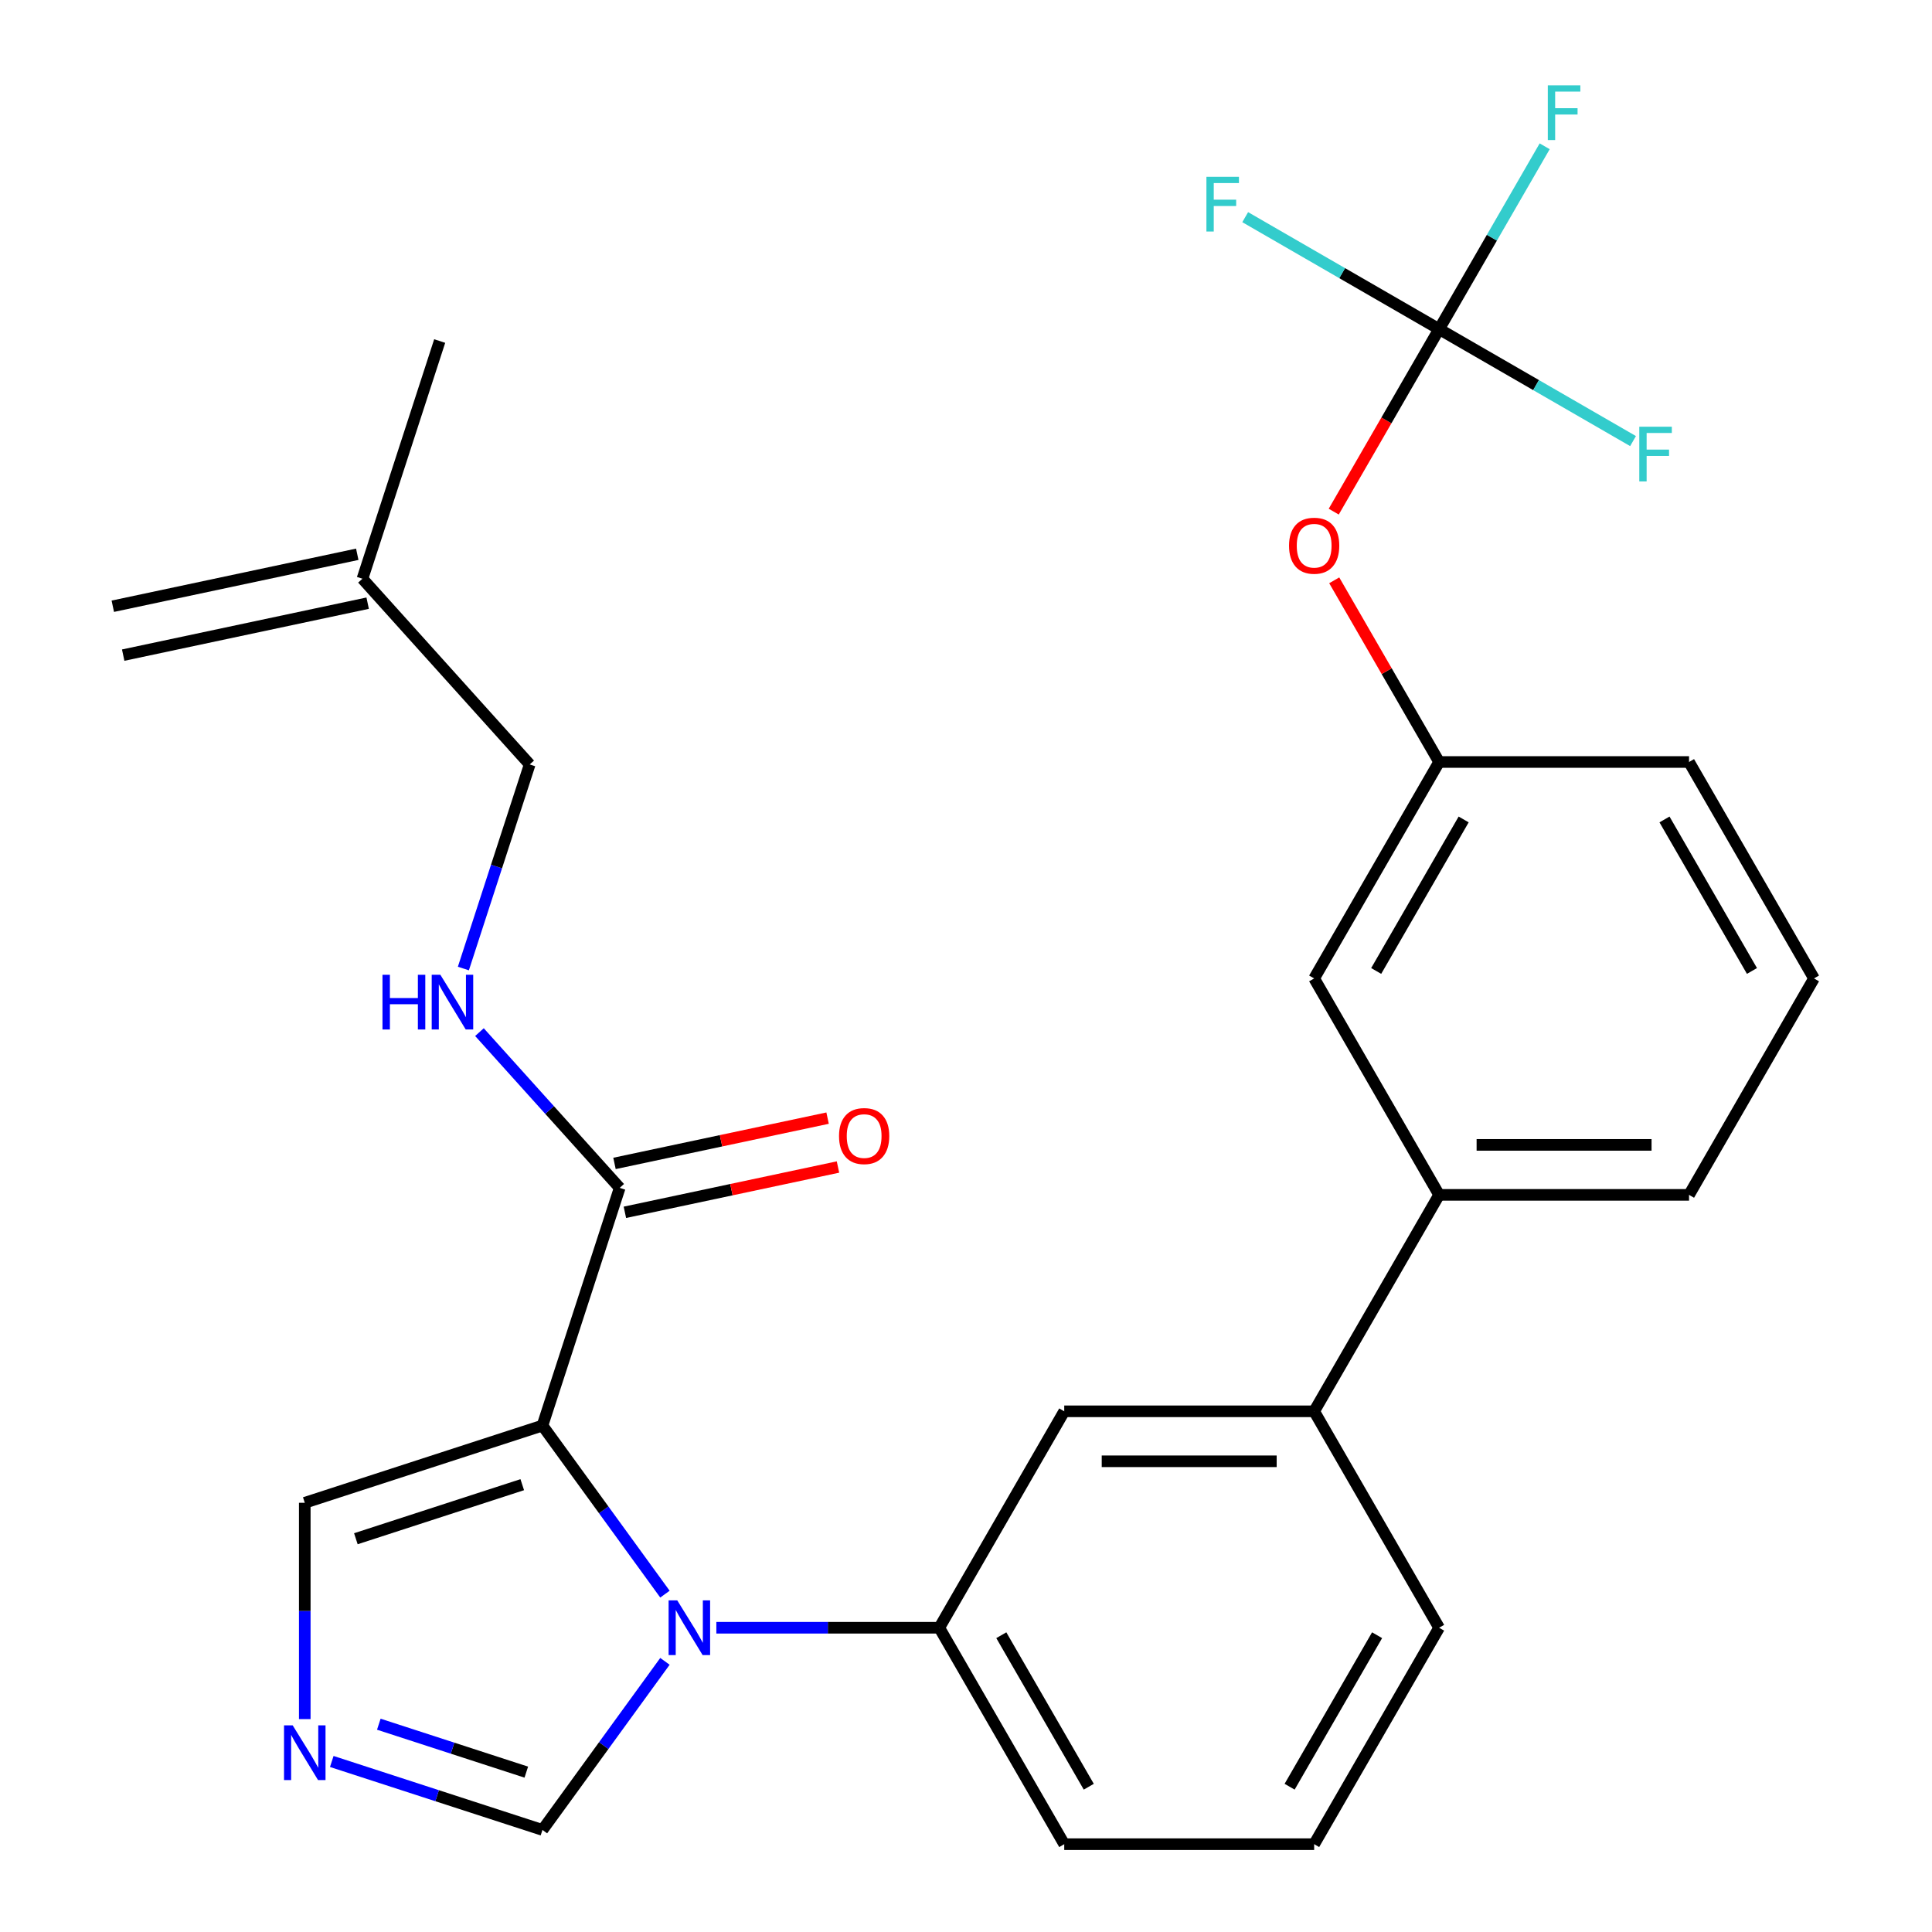 <?xml version='1.0' encoding='iso-8859-1'?>
<svg version='1.1' baseProfile='full'
              xmlns='http://www.w3.org/2000/svg'
                      xmlns:rdkit='http://www.rdkit.org/xml'
                      xmlns:xlink='http://www.w3.org/1999/xlink'
                  xml:space='preserve'
width='1000px' height='1000px' viewBox='0 0 1000 1000'>
<!-- END OF HEADER -->
<rect style='opacity:1.0;fill:#FFFFFF;stroke:none' width='1000' height='1000' x='0' y='0'> </rect>
<path class='bond-0' d='M 320.75,614.838 L 284.458,574.532' style='fill:none;fill-rule:evenodd;stroke:#000000;stroke-width:6px;stroke-linecap:butt;stroke-linejoin:miter;stroke-opacity:1' />
<path class='bond-0' d='M 284.458,574.532 L 248.166,534.225' style='fill:none;fill-rule:evenodd;stroke:#0000FF;stroke-width:6px;stroke-linecap:butt;stroke-linejoin:miter;stroke-opacity:1' />
<path class='bond-1' d='M 323.439,627.491 L 378.588,615.769' style='fill:none;fill-rule:evenodd;stroke:#000000;stroke-width:6px;stroke-linecap:butt;stroke-linejoin:miter;stroke-opacity:1' />
<path class='bond-1' d='M 378.588,615.769 L 433.737,604.046' style='fill:none;fill-rule:evenodd;stroke:#FF0000;stroke-width:6px;stroke-linecap:butt;stroke-linejoin:miter;stroke-opacity:1' />
<path class='bond-1' d='M 318.06,602.185 L 373.209,590.462' style='fill:none;fill-rule:evenodd;stroke:#000000;stroke-width:6px;stroke-linecap:butt;stroke-linejoin:miter;stroke-opacity:1' />
<path class='bond-1' d='M 373.209,590.462 L 428.358,578.74' style='fill:none;fill-rule:evenodd;stroke:#FF0000;stroke-width:6px;stroke-linecap:butt;stroke-linejoin:miter;stroke-opacity:1' />
<path class='bond-2' d='M 320.75,614.838 L 280.776,737.865' style='fill:none;fill-rule:evenodd;stroke:#000000;stroke-width:6px;stroke-linecap:butt;stroke-linejoin:miter;stroke-opacity:1' />
<path class='bond-3' d='M 239.844,501.312 L 257.005,448.495' style='fill:none;fill-rule:evenodd;stroke:#0000FF;stroke-width:6px;stroke-linecap:butt;stroke-linejoin:miter;stroke-opacity:1' />
<path class='bond-3' d='M 257.005,448.495 L 274.166,395.679' style='fill:none;fill-rule:evenodd;stroke:#000000;stroke-width:6px;stroke-linecap:butt;stroke-linejoin:miter;stroke-opacity:1' />
<path class='bond-4' d='M 744.886,842.518 L 680.206,954.545' style='fill:none;fill-rule:evenodd;stroke:#000000;stroke-width:6px;stroke-linecap:butt;stroke-linejoin:miter;stroke-opacity:1' />
<path class='bond-4' d='M 712.778,846.386 L 667.503,924.805' style='fill:none;fill-rule:evenodd;stroke:#000000;stroke-width:6px;stroke-linecap:butt;stroke-linejoin:miter;stroke-opacity:1' />
<path class='bond-5' d='M 744.886,842.518 L 680.206,730.49' style='fill:none;fill-rule:evenodd;stroke:#000000;stroke-width:6px;stroke-linecap:butt;stroke-linejoin:miter;stroke-opacity:1' />
<path class='bond-6' d='M 680.206,954.545 L 550.848,954.545' style='fill:none;fill-rule:evenodd;stroke:#000000;stroke-width:6px;stroke-linecap:butt;stroke-linejoin:miter;stroke-opacity:1' />
<path class='bond-7' d='M 550.848,954.545 L 486.169,842.518' style='fill:none;fill-rule:evenodd;stroke:#000000;stroke-width:6px;stroke-linecap:butt;stroke-linejoin:miter;stroke-opacity:1' />
<path class='bond-7' d='M 563.552,924.805 L 518.276,846.386' style='fill:none;fill-rule:evenodd;stroke:#000000;stroke-width:6px;stroke-linecap:butt;stroke-linejoin:miter;stroke-opacity:1' />
<path class='bond-8' d='M 486.169,842.518 L 550.848,730.49' style='fill:none;fill-rule:evenodd;stroke:#000000;stroke-width:6px;stroke-linecap:butt;stroke-linejoin:miter;stroke-opacity:1' />
<path class='bond-9' d='M 486.169,842.518 L 428.477,842.518' style='fill:none;fill-rule:evenodd;stroke:#000000;stroke-width:6px;stroke-linecap:butt;stroke-linejoin:miter;stroke-opacity:1' />
<path class='bond-9' d='M 428.477,842.518 L 370.785,842.518' style='fill:none;fill-rule:evenodd;stroke:#0000FF;stroke-width:6px;stroke-linecap:butt;stroke-linejoin:miter;stroke-opacity:1' />
<path class='bond-10' d='M 550.848,730.49 L 680.206,730.49' style='fill:none;fill-rule:evenodd;stroke:#000000;stroke-width:6px;stroke-linecap:butt;stroke-linejoin:miter;stroke-opacity:1' />
<path class='bond-10' d='M 570.252,756.362 L 660.803,756.362' style='fill:none;fill-rule:evenodd;stroke:#000000;stroke-width:6px;stroke-linecap:butt;stroke-linejoin:miter;stroke-opacity:1' />
<path class='bond-11' d='M 680.206,730.49 L 744.886,618.463' style='fill:none;fill-rule:evenodd;stroke:#000000;stroke-width:6px;stroke-linecap:butt;stroke-linejoin:miter;stroke-opacity:1' />
<path class='bond-12' d='M 744.886,618.463 L 874.244,618.463' style='fill:none;fill-rule:evenodd;stroke:#000000;stroke-width:6px;stroke-linecap:butt;stroke-linejoin:miter;stroke-opacity:1' />
<path class='bond-12' d='M 764.289,592.591 L 854.84,592.591' style='fill:none;fill-rule:evenodd;stroke:#000000;stroke-width:6px;stroke-linecap:butt;stroke-linejoin:miter;stroke-opacity:1' />
<path class='bond-13' d='M 744.886,618.463 L 680.206,506.435' style='fill:none;fill-rule:evenodd;stroke:#000000;stroke-width:6px;stroke-linecap:butt;stroke-linejoin:miter;stroke-opacity:1' />
<path class='bond-14' d='M 874.244,618.463 L 938.923,506.435' style='fill:none;fill-rule:evenodd;stroke:#000000;stroke-width:6px;stroke-linecap:butt;stroke-linejoin:miter;stroke-opacity:1' />
<path class='bond-15' d='M 938.923,506.435 L 874.244,394.408' style='fill:none;fill-rule:evenodd;stroke:#000000;stroke-width:6px;stroke-linecap:butt;stroke-linejoin:miter;stroke-opacity:1' />
<path class='bond-15' d='M 906.816,502.567 L 861.54,424.147' style='fill:none;fill-rule:evenodd;stroke:#000000;stroke-width:6px;stroke-linecap:butt;stroke-linejoin:miter;stroke-opacity:1' />
<path class='bond-16' d='M 874.244,394.408 L 744.886,394.408' style='fill:none;fill-rule:evenodd;stroke:#000000;stroke-width:6px;stroke-linecap:butt;stroke-linejoin:miter;stroke-opacity:1' />
<path class='bond-17' d='M 744.886,394.408 L 680.206,506.435' style='fill:none;fill-rule:evenodd;stroke:#000000;stroke-width:6px;stroke-linecap:butt;stroke-linejoin:miter;stroke-opacity:1' />
<path class='bond-17' d='M 757.589,424.147 L 712.314,502.567' style='fill:none;fill-rule:evenodd;stroke:#000000;stroke-width:6px;stroke-linecap:butt;stroke-linejoin:miter;stroke-opacity:1' />
<path class='bond-18' d='M 744.886,394.408 L 717.74,347.391' style='fill:none;fill-rule:evenodd;stroke:#000000;stroke-width:6px;stroke-linecap:butt;stroke-linejoin:miter;stroke-opacity:1' />
<path class='bond-18' d='M 717.74,347.391 L 690.595,300.374' style='fill:none;fill-rule:evenodd;stroke:#FF0000;stroke-width:6px;stroke-linecap:butt;stroke-linejoin:miter;stroke-opacity:1' />
<path class='bond-19' d='M 344.173,859.912 L 312.475,903.541' style='fill:none;fill-rule:evenodd;stroke:#0000FF;stroke-width:6px;stroke-linecap:butt;stroke-linejoin:miter;stroke-opacity:1' />
<path class='bond-19' d='M 312.475,903.541 L 280.776,947.171' style='fill:none;fill-rule:evenodd;stroke:#000000;stroke-width:6px;stroke-linecap:butt;stroke-linejoin:miter;stroke-opacity:1' />
<path class='bond-20' d='M 344.173,825.124 L 312.475,781.494' style='fill:none;fill-rule:evenodd;stroke:#0000FF;stroke-width:6px;stroke-linecap:butt;stroke-linejoin:miter;stroke-opacity:1' />
<path class='bond-20' d='M 312.475,781.494 L 280.776,737.865' style='fill:none;fill-rule:evenodd;stroke:#000000;stroke-width:6px;stroke-linecap:butt;stroke-linejoin:miter;stroke-opacity:1' />
<path class='bond-21' d='M 280.776,947.171 L 226.249,929.454' style='fill:none;fill-rule:evenodd;stroke:#000000;stroke-width:6px;stroke-linecap:butt;stroke-linejoin:miter;stroke-opacity:1' />
<path class='bond-21' d='M 226.249,929.454 L 171.723,911.737' style='fill:none;fill-rule:evenodd;stroke:#0000FF;stroke-width:6px;stroke-linecap:butt;stroke-linejoin:miter;stroke-opacity:1' />
<path class='bond-21' d='M 272.413,917.251 L 234.244,904.849' style='fill:none;fill-rule:evenodd;stroke:#000000;stroke-width:6px;stroke-linecap:butt;stroke-linejoin:miter;stroke-opacity:1' />
<path class='bond-21' d='M 234.244,904.849 L 196.075,892.447' style='fill:none;fill-rule:evenodd;stroke:#0000FF;stroke-width:6px;stroke-linecap:butt;stroke-linejoin:miter;stroke-opacity:1' />
<path class='bond-22' d='M 157.749,889.803 L 157.749,833.821' style='fill:none;fill-rule:evenodd;stroke:#0000FF;stroke-width:6px;stroke-linecap:butt;stroke-linejoin:miter;stroke-opacity:1' />
<path class='bond-22' d='M 157.749,833.821 L 157.749,777.839' style='fill:none;fill-rule:evenodd;stroke:#000000;stroke-width:6px;stroke-linecap:butt;stroke-linejoin:miter;stroke-opacity:1' />
<path class='bond-23' d='M 157.749,777.839 L 280.776,737.865' style='fill:none;fill-rule:evenodd;stroke:#000000;stroke-width:6px;stroke-linecap:butt;stroke-linejoin:miter;stroke-opacity:1' />
<path class='bond-23' d='M 184.198,796.448 L 270.317,768.466' style='fill:none;fill-rule:evenodd;stroke:#000000;stroke-width:6px;stroke-linecap:butt;stroke-linejoin:miter;stroke-opacity:1' />
<path class='bond-24' d='M 690.341,264.826 L 717.613,217.589' style='fill:none;fill-rule:evenodd;stroke:#FF0000;stroke-width:6px;stroke-linecap:butt;stroke-linejoin:miter;stroke-opacity:1' />
<path class='bond-24' d='M 717.613,217.589 L 744.886,170.352' style='fill:none;fill-rule:evenodd;stroke:#000000;stroke-width:6px;stroke-linecap:butt;stroke-linejoin:miter;stroke-opacity:1' />
<path class='bond-25' d='M 744.886,170.352 L 772.204,123.036' style='fill:none;fill-rule:evenodd;stroke:#000000;stroke-width:6px;stroke-linecap:butt;stroke-linejoin:miter;stroke-opacity:1' />
<path class='bond-25' d='M 772.204,123.036 L 799.522,75.719' style='fill:none;fill-rule:evenodd;stroke:#33CCCC;stroke-width:6px;stroke-linecap:butt;stroke-linejoin:miter;stroke-opacity:1' />
<path class='bond-26' d='M 744.886,170.352 L 694.699,141.377' style='fill:none;fill-rule:evenodd;stroke:#000000;stroke-width:6px;stroke-linecap:butt;stroke-linejoin:miter;stroke-opacity:1' />
<path class='bond-26' d='M 694.699,141.377 L 644.512,112.402' style='fill:none;fill-rule:evenodd;stroke:#33CCCC;stroke-width:6px;stroke-linecap:butt;stroke-linejoin:miter;stroke-opacity:1' />
<path class='bond-27' d='M 744.886,170.352 L 795.072,199.328' style='fill:none;fill-rule:evenodd;stroke:#000000;stroke-width:6px;stroke-linecap:butt;stroke-linejoin:miter;stroke-opacity:1' />
<path class='bond-27' d='M 795.072,199.328 L 845.259,228.303' style='fill:none;fill-rule:evenodd;stroke:#33CCCC;stroke-width:6px;stroke-linecap:butt;stroke-linejoin:miter;stroke-opacity:1' />
<path class='bond-28' d='M 187.608,299.547 L 274.166,395.679' style='fill:none;fill-rule:evenodd;stroke:#000000;stroke-width:6px;stroke-linecap:butt;stroke-linejoin:miter;stroke-opacity:1' />
<path class='bond-29' d='M 187.608,299.547 L 227.582,176.52' style='fill:none;fill-rule:evenodd;stroke:#000000;stroke-width:6px;stroke-linecap:butt;stroke-linejoin:miter;stroke-opacity:1' />
<path class='bond-30' d='M 184.919,286.894 L 58.387,313.789' style='fill:none;fill-rule:evenodd;stroke:#000000;stroke-width:6px;stroke-linecap:butt;stroke-linejoin:miter;stroke-opacity:1' />
<path class='bond-30' d='M 190.298,312.2 L 63.766,339.095' style='fill:none;fill-rule:evenodd;stroke:#000000;stroke-width:6px;stroke-linecap:butt;stroke-linejoin:miter;stroke-opacity:1' />
<path  class='atom-1' d='M 197.972 504.546
L 201.812 504.546
L 201.812 516.586
L 216.292 516.586
L 216.292 504.546
L 220.132 504.546
L 220.132 532.866
L 216.292 532.866
L 216.292 519.786
L 201.812 519.786
L 201.812 532.866
L 197.972 532.866
L 197.972 504.546
' fill='#0000FF'/>
<path  class='atom-1' d='M 227.932 504.546
L 237.212 519.546
Q 238.132 521.026, 239.612 523.706
Q 241.092 526.386, 241.172 526.546
L 241.172 504.546
L 244.932 504.546
L 244.932 532.866
L 241.052 532.866
L 231.092 516.466
Q 229.932 514.546, 228.692 512.346
Q 227.492 510.146, 227.132 509.466
L 227.132 532.866
L 223.452 532.866
L 223.452 504.546
L 227.932 504.546
' fill='#0000FF'/>
<path  class='atom-2' d='M 434.281 588.023
Q 434.281 581.223, 437.641 577.423
Q 441.001 573.623, 447.281 573.623
Q 453.561 573.623, 456.921 577.423
Q 460.281 581.223, 460.281 588.023
Q 460.281 594.903, 456.881 598.823
Q 453.481 602.703, 447.281 602.703
Q 441.041 602.703, 437.641 598.823
Q 434.281 594.943, 434.281 588.023
M 447.281 599.503
Q 451.601 599.503, 453.921 596.623
Q 456.281 593.703, 456.281 588.023
Q 456.281 582.463, 453.921 579.663
Q 451.601 576.823, 447.281 576.823
Q 442.961 576.823, 440.601 579.623
Q 438.281 582.423, 438.281 588.023
Q 438.281 593.743, 440.601 596.623
Q 442.961 599.503, 447.281 599.503
' fill='#FF0000'/>
<path  class='atom-15' d='M 350.551 828.358
L 359.831 843.358
Q 360.751 844.838, 362.231 847.518
Q 363.711 850.198, 363.791 850.358
L 363.791 828.358
L 367.551 828.358
L 367.551 856.678
L 363.671 856.678
L 353.711 840.278
Q 352.551 838.358, 351.311 836.158
Q 350.111 833.958, 349.751 833.278
L 349.751 856.678
L 346.071 856.678
L 346.071 828.358
L 350.551 828.358
' fill='#0000FF'/>
<path  class='atom-17' d='M 151.489 893.037
L 160.769 908.037
Q 161.689 909.517, 163.169 912.197
Q 164.649 914.877, 164.729 915.037
L 164.729 893.037
L 168.489 893.037
L 168.489 921.357
L 164.609 921.357
L 154.649 904.957
Q 153.489 903.037, 152.249 900.837
Q 151.049 898.637, 150.689 897.957
L 150.689 921.357
L 147.009 921.357
L 147.009 893.037
L 151.489 893.037
' fill='#0000FF'/>
<path  class='atom-20' d='M 667.206 282.46
Q 667.206 275.66, 670.566 271.86
Q 673.926 268.06, 680.206 268.06
Q 686.486 268.06, 689.846 271.86
Q 693.206 275.66, 693.206 282.46
Q 693.206 289.34, 689.806 293.26
Q 686.406 297.14, 680.206 297.14
Q 673.966 297.14, 670.566 293.26
Q 667.206 289.38, 667.206 282.46
M 680.206 293.94
Q 684.526 293.94, 686.846 291.06
Q 689.206 288.14, 689.206 282.46
Q 689.206 276.9, 686.846 274.1
Q 684.526 271.26, 680.206 271.26
Q 675.886 271.26, 673.526 274.06
Q 671.206 276.86, 671.206 282.46
Q 671.206 288.18, 673.526 291.06
Q 675.886 293.94, 680.206 293.94
' fill='#FF0000'/>
<path  class='atom-22' d='M 801.145 44.165
L 817.985 44.165
L 817.985 47.405
L 804.945 47.405
L 804.945 56.005
L 816.545 56.005
L 816.545 59.285
L 804.945 59.285
L 804.945 72.485
L 801.145 72.485
L 801.145 44.165
' fill='#33CCCC'/>
<path  class='atom-23' d='M 624.438 91.513
L 641.278 91.513
L 641.278 94.753
L 628.238 94.753
L 628.238 103.353
L 639.838 103.353
L 639.838 106.633
L 628.238 106.633
L 628.238 119.833
L 624.438 119.833
L 624.438 91.513
' fill='#33CCCC'/>
<path  class='atom-24' d='M 848.493 220.871
L 865.333 220.871
L 865.333 224.111
L 852.293 224.111
L 852.293 232.711
L 863.893 232.711
L 863.893 235.991
L 852.293 235.991
L 852.293 249.191
L 848.493 249.191
L 848.493 220.871
' fill='#33CCCC'/>
</svg>
